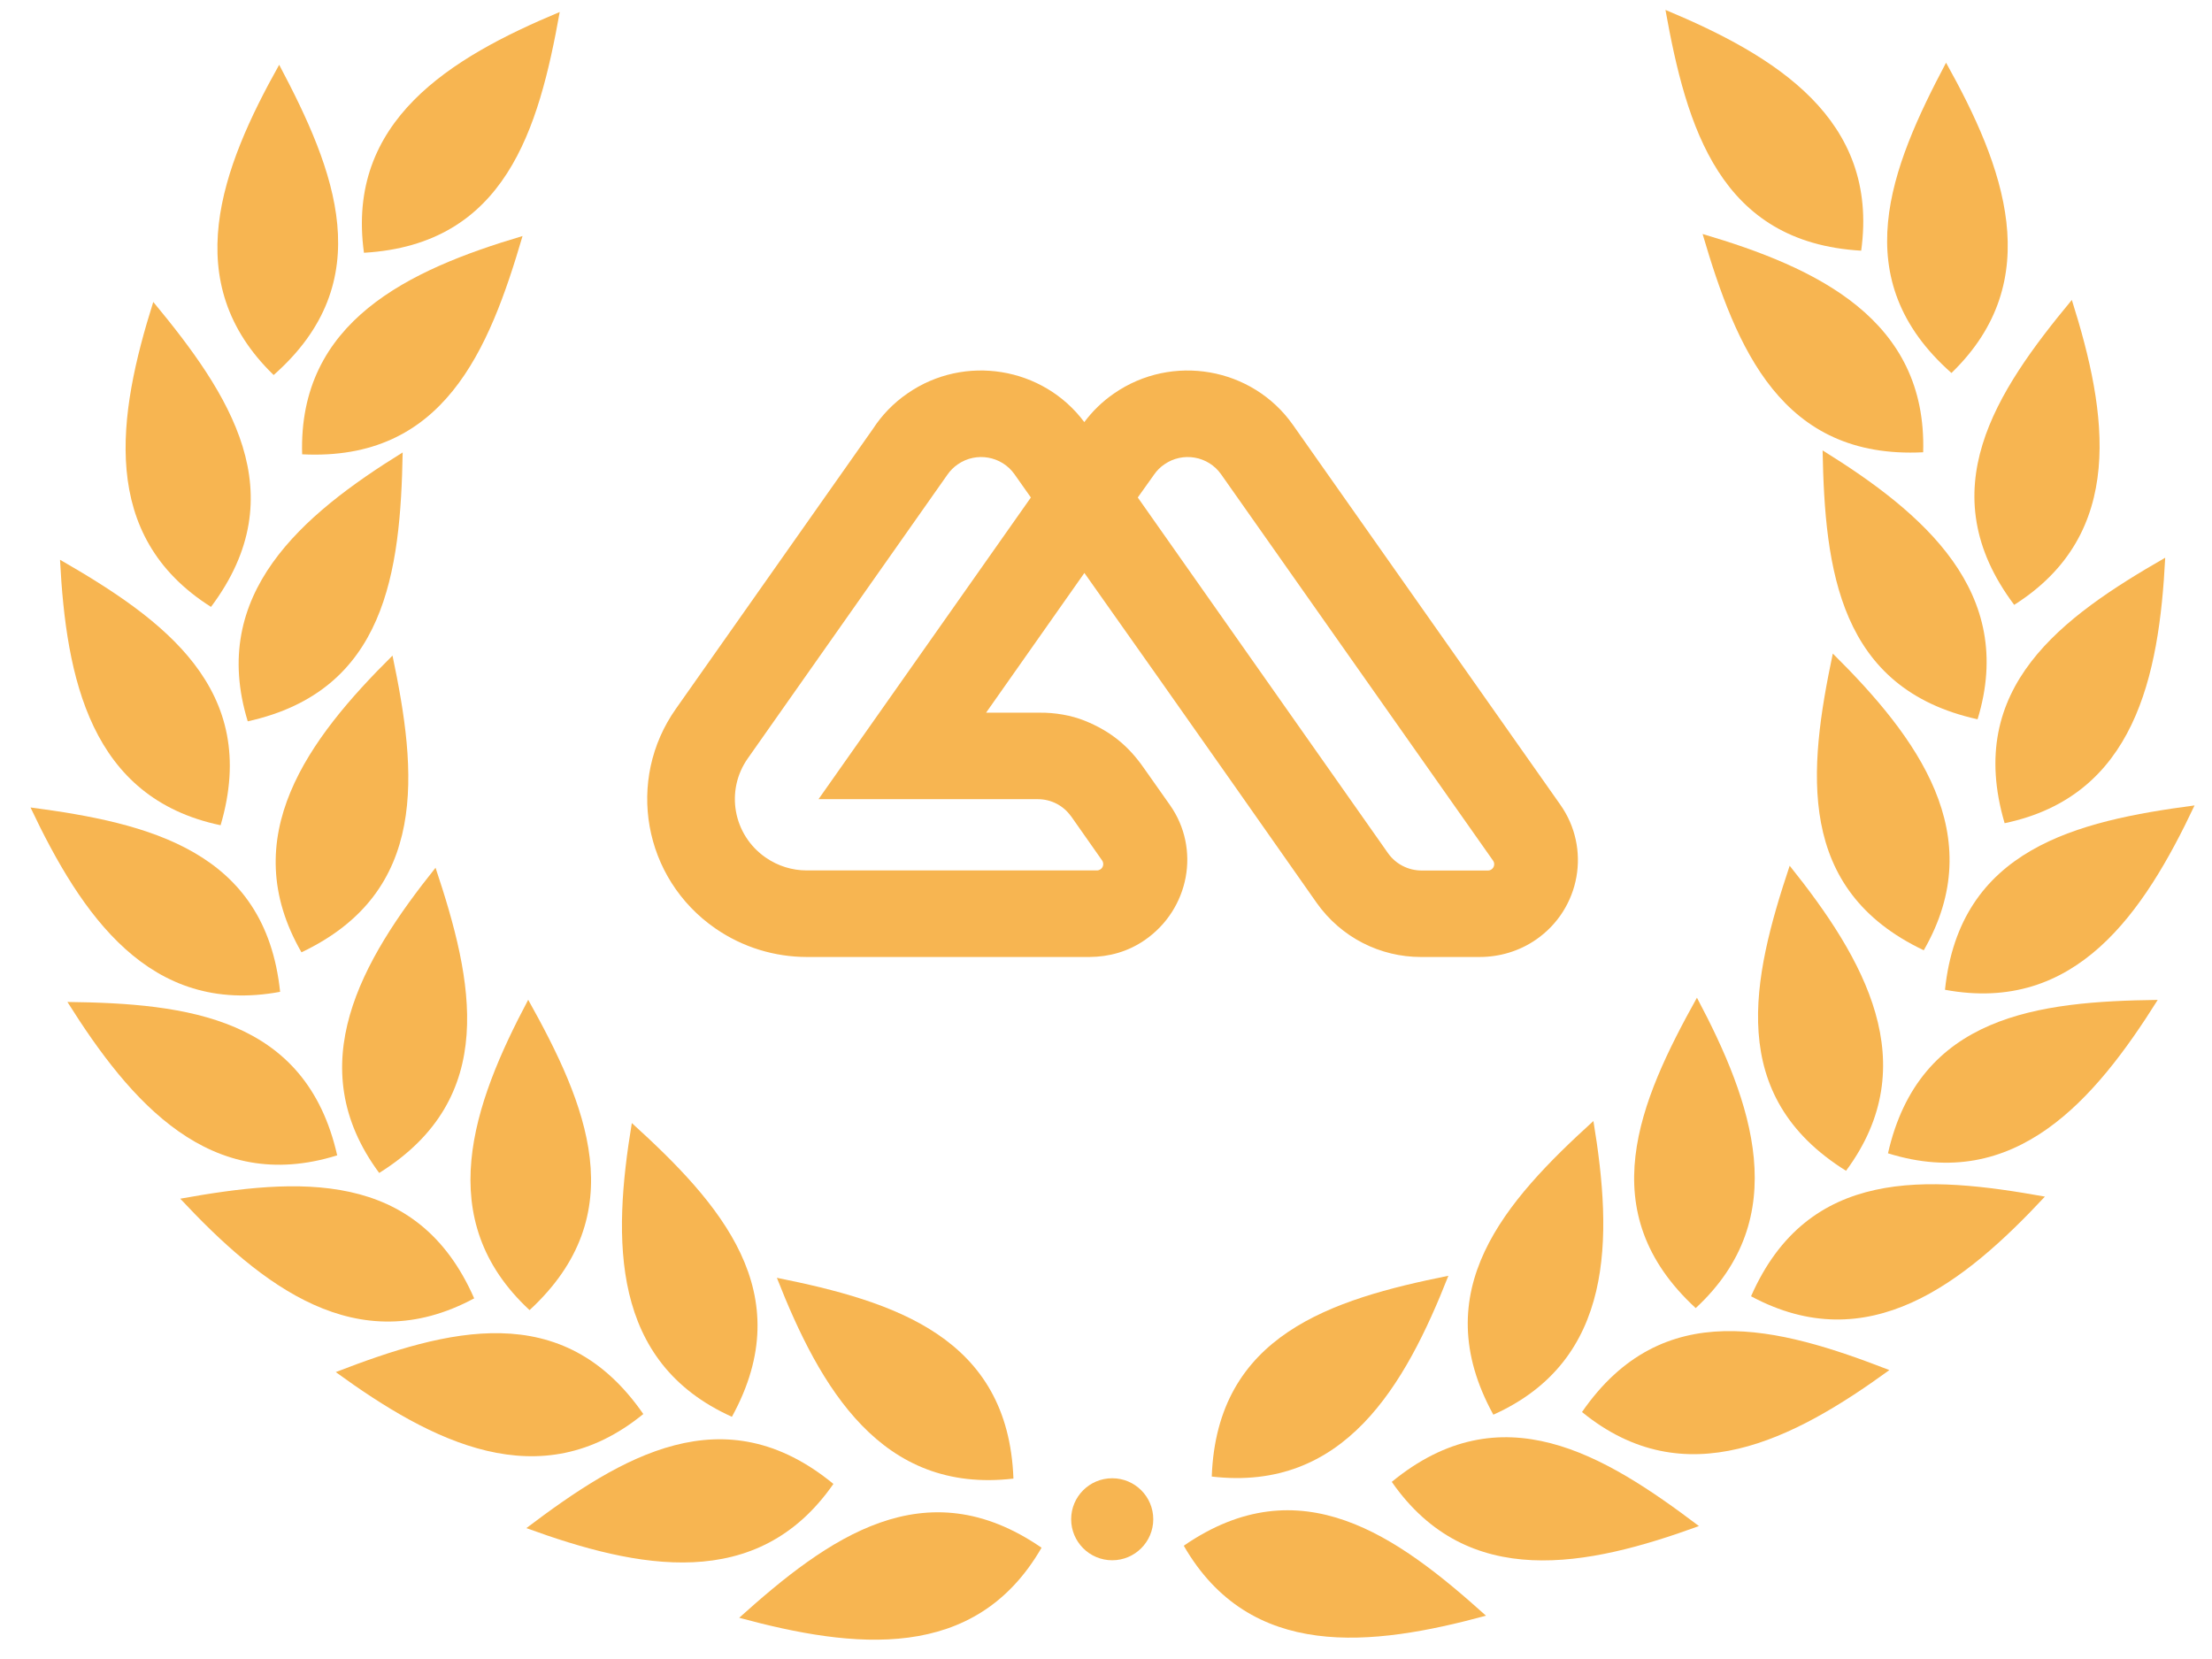 <?xml version="1.0" encoding="UTF-8" standalone="no"?>
<svg width="52px" height="39px" viewBox="0 0 52 39" version="1.1" xmlns="http://www.w3.org/2000/svg" xmlns:xlink="http://www.w3.org/1999/xlink" xmlns:sketch="http://www.bohemiancoding.com/sketch/ns">
    <!-- Generator: Sketch 3.3.2 (12043) - http://www.bohemiancoding.com/sketch -->
    <title>la-staff</title>
    <desc>Created with Sketch.</desc>
    <defs></defs>
    <g id="Page-1" stroke="none" stroke-width="1" fill="none" fill-rule="evenodd" sketch:type="MSPage">
        <g id="la-staff" sketch:type="MSLayerGroup" fill="#F7B551">
            <path d="M27.828,36.337 C30.572,34.447 32.848,36.106 34.933,37.982 C32.242,38.712 29.39,39.045 27.828,36.337" id="Fill-1" sketch:type="MSShapeGroup"></path>
            <path d="M28.486,34.711 C28.609,31.381 31.298,30.545 34.049,29.991 C33.028,32.588 31.594,35.074 28.486,34.711" id="Fill-2" sketch:type="MSShapeGroup"></path>
            <path d="M32.718,34.836 C35.293,32.722 37.702,34.183 39.939,35.875 C37.318,36.831 34.504,37.403 32.718,34.836" id="Fill-3" sketch:type="MSShapeGroup"></path>
            <path d="M35.106,33.257 C33.503,30.339 35.382,28.24 37.458,26.353 C37.914,29.104 37.958,31.975 35.106,33.257" id="Fill-4" sketch:type="MSShapeGroup"></path>
            <path d="M37.19,33.194 C39.083,30.453 41.801,31.194 44.416,32.208 C42.158,33.848 39.611,35.17 37.19,33.194" id="Fill-5" sketch:type="MSShapeGroup"></path>
            <path d="M39.863,30.751 C37.412,28.494 38.527,25.905 39.892,23.454 C41.201,25.919 42.158,28.624 39.863,30.751" id="Fill-6" sketch:type="MSShapeGroup"></path>
            <path d="M41.164,30.473 C42.504,27.422 45.312,27.635 48.072,28.13 C46.169,30.171 43.921,31.954 41.164,30.473" id="Fill-7" sketch:type="MSShapeGroup"></path>
            <path d="M43.397,27.523 C40.571,25.761 41.183,23.012 42.072,20.352 C43.818,22.53 45.257,25.011 43.397,27.523" id="Fill-8" sketch:type="MSShapeGroup"></path>
            <path d="M44.383,27.112 C45.121,23.865 47.919,23.541 50.724,23.506 C49.241,25.869 47.368,28.045 44.383,27.112" id="Fill-9" sketch:type="MSShapeGroup"></path>
            <path d="M45.224,22.339 C42.213,20.91 42.507,18.109 43.086,15.364 C45.07,17.329 46.784,19.63 45.224,22.339" id="Fill-10" sketch:type="MSShapeGroup"></path>
            <path d="M45.723,23.268 C46.071,19.956 48.81,19.301 51.59,18.934 C50.399,21.456 48.8,23.839 45.723,23.268" id="Fill-11" sketch:type="MSShapeGroup"></path>
            <path d="M46.489,16.909 C43.236,16.191 42.898,13.392 42.846,10.588 C45.217,12.059 47.404,13.919 46.489,16.909" id="Fill-12" sketch:type="MSShapeGroup"></path>
            <path d="M47.125,19.352 C46.184,16.157 48.467,14.508 50.9,13.111 C50.758,15.897 50.187,18.711 47.125,19.352" id="Fill-13" sketch:type="MSShapeGroup"></path>
            <path d="M45.21,10.632 C41.882,10.8 40.815,8.192 40.025,5.501 C42.703,6.29 45.303,7.506 45.21,10.632" id="Fill-14" sketch:type="MSShapeGroup"></path>
            <path d="M47.35,14.219 C45.35,11.555 46.915,9.21 48.705,7.051 C49.547,9.711 49.994,12.545 47.35,14.219" id="Fill-15" sketch:type="MSShapeGroup"></path>
            <path d="M43.753,5.893 C40.428,5.701 39.648,2.994 39.152,0.233 C41.727,1.308 44.181,2.796 43.753,5.893" id="Fill-16" sketch:type="MSShapeGroup"></path>
            <path d="M45.875,8.768 C43.379,6.565 44.436,3.954 45.748,1.474 C47.11,3.909 48.125,6.594 45.875,8.768" id="Fill-17" sketch:type="MSShapeGroup"></path>
            <path d="M24.485,36.384 C21.741,34.495 19.463,36.155 17.377,38.031 C20.07,38.76 22.921,39.093 24.485,36.384" id="Fill-18" sketch:type="MSShapeGroup"></path>
            <path d="M23.824,34.759 C23.702,31.429 21.012,30.592 18.263,30.039 C19.282,32.636 20.72,35.123 23.824,34.759" id="Fill-19" sketch:type="MSShapeGroup"></path>
            <path d="M19.592,34.884 C17.019,32.77 14.61,34.231 12.374,35.923 C14.993,36.88 17.807,37.451 19.592,34.884" id="Fill-20" sketch:type="MSShapeGroup"></path>
            <path d="M17.206,33.306 C18.809,30.387 16.931,28.288 14.853,26.401 C14.397,29.154 14.354,32.022 17.206,33.306" id="Fill-21" sketch:type="MSShapeGroup"></path>
            <path d="M15.123,33.241 C13.228,30.502 10.512,31.244 7.893,32.255 C10.151,33.897 12.699,35.219 15.123,33.241" id="Fill-22" sketch:type="MSShapeGroup"></path>
            <path d="M12.449,30.798 C14.896,28.542 13.786,25.953 12.417,23.503 C11.108,25.967 10.153,28.672 12.449,30.798" id="Fill-23" sketch:type="MSShapeGroup"></path>
            <path d="M11.147,30.522 C9.809,27.471 6.998,27.683 4.237,28.179 C6.142,30.218 8.392,32.002 11.147,30.522" id="Fill-24" sketch:type="MSShapeGroup"></path>
            <path d="M8.914,27.574 C11.738,25.809 11.127,23.059 10.239,20.399 C8.495,22.577 7.053,25.06 8.914,27.574" id="Fill-25" sketch:type="MSShapeGroup"></path>
            <path d="M7.927,27.16 C7.191,23.913 4.389,23.588 1.585,23.554 C3.069,25.916 4.942,28.093 7.927,27.16" id="Fill-26" sketch:type="MSShapeGroup"></path>
            <path d="M7.087,22.387 C10.096,20.96 9.804,18.158 9.227,15.412 C7.243,17.375 5.527,19.678 7.087,22.387" id="Fill-27" sketch:type="MSShapeGroup"></path>
            <path d="M6.585,23.316 C6.24,20.004 3.498,19.348 0.717,18.982 C1.911,21.504 3.512,23.887 6.585,23.316" id="Fill-28" sketch:type="MSShapeGroup"></path>
            <path d="M5.824,16.957 C9.074,16.239 9.414,13.44 9.466,10.636 C7.092,12.106 4.907,13.966 5.824,16.957" id="Fill-29" sketch:type="MSShapeGroup"></path>
            <path d="M5.186,19.4 C6.127,16.204 3.842,14.557 1.411,13.159 C1.554,15.945 2.125,18.759 5.186,19.4" id="Fill-30" sketch:type="MSShapeGroup"></path>
            <path d="M7.103,10.68 C10.429,10.848 11.495,8.24 12.284,5.549 C9.609,6.341 7.009,7.556 7.103,10.68" id="Fill-31" sketch:type="MSShapeGroup"></path>
            <path d="M4.96,14.267 C6.959,11.602 5.394,9.259 3.603,7.098 C2.764,9.76 2.317,12.595 4.96,14.267" id="Fill-32" sketch:type="MSShapeGroup"></path>
            <path d="M8.556,5.942 C11.883,5.749 12.664,3.042 13.158,0.282 C10.583,1.357 8.128,2.845 8.556,5.942" id="Fill-33" sketch:type="MSShapeGroup"></path>
            <path d="M6.433,8.816 C8.934,6.613 7.877,4.002 6.563,1.523 C5.198,3.958 4.186,6.642 6.433,8.816" id="Fill-34" sketch:type="MSShapeGroup"></path>
            <path d="M27.111,35.715 C27.111,36.246 26.679,36.679 26.146,36.679 C25.612,36.679 25.181,36.246 25.181,35.715 C25.181,35.182 25.612,34.751 26.146,34.751 C26.679,34.751 27.111,35.182 27.111,35.715" id="Fill-35" sketch:type="MSShapeGroup"></path>
            <path d="M36.677,18.913 L30.39,9.982 C29.434,8.632 27.553,8.305 26.188,9.25 C25.912,9.44 25.68,9.669 25.49,9.923 C24.52,8.623 22.674,8.318 21.331,9.25 C21,9.479 20.73,9.761 20.525,10.077 L15.894,16.655 C14.705,18.333 15.117,20.649 16.816,21.825 C17.471,22.278 18.222,22.495 18.964,22.497 L25.614,22.497 C26.068,22.494 26.515,22.374 26.914,22.098 C27.957,21.376 28.231,19.954 27.501,18.922 L26.882,18.044 C26.537,17.552 26.128,17.197 25.505,16.945 C25.179,16.813 24.796,16.75 24.44,16.754 L23.181,16.754 L25.492,13.469 C27.649,16.513 30.949,21.22 30.949,21.22 C31.532,22.046 32.452,22.497 33.403,22.497 L34.783,22.497 C35.241,22.497 35.708,22.366 36.11,22.088 C37.153,21.366 37.407,19.943 36.677,18.913 L36.677,18.913 Z M19.242,18.787 L24.396,18.787 C24.719,18.787 25.003,18.944 25.176,19.187 L25.178,19.187 L25.909,20.228 C25.954,20.295 25.94,20.388 25.872,20.435 C25.846,20.452 25.818,20.462 25.79,20.462 L18.956,20.462 C18.624,20.46 18.292,20.362 17.999,20.159 C17.231,19.626 17.045,18.581 17.583,17.823 L22.276,11.153 C22.339,11.063 22.418,10.983 22.514,10.917 C22.947,10.615 23.545,10.719 23.849,11.149 C23.849,11.149 23.99,11.35 24.234,11.695 L19.242,18.787 L19.242,18.787 Z M35.063,20.437 C35.038,20.456 35.01,20.464 34.981,20.464 L33.41,20.464 C33.112,20.461 32.819,20.321 32.632,20.06 L26.747,11.695 L27.133,11.153 C27.196,11.063 27.274,10.983 27.371,10.917 C27.805,10.615 28.401,10.719 28.705,11.149 L35.1,20.233 C35.146,20.3 35.13,20.39 35.063,20.437 L35.063,20.437 Z" id="Fill-36" sketch:type="MSShapeGroup"></path>
        </g>
    </g>
</svg>